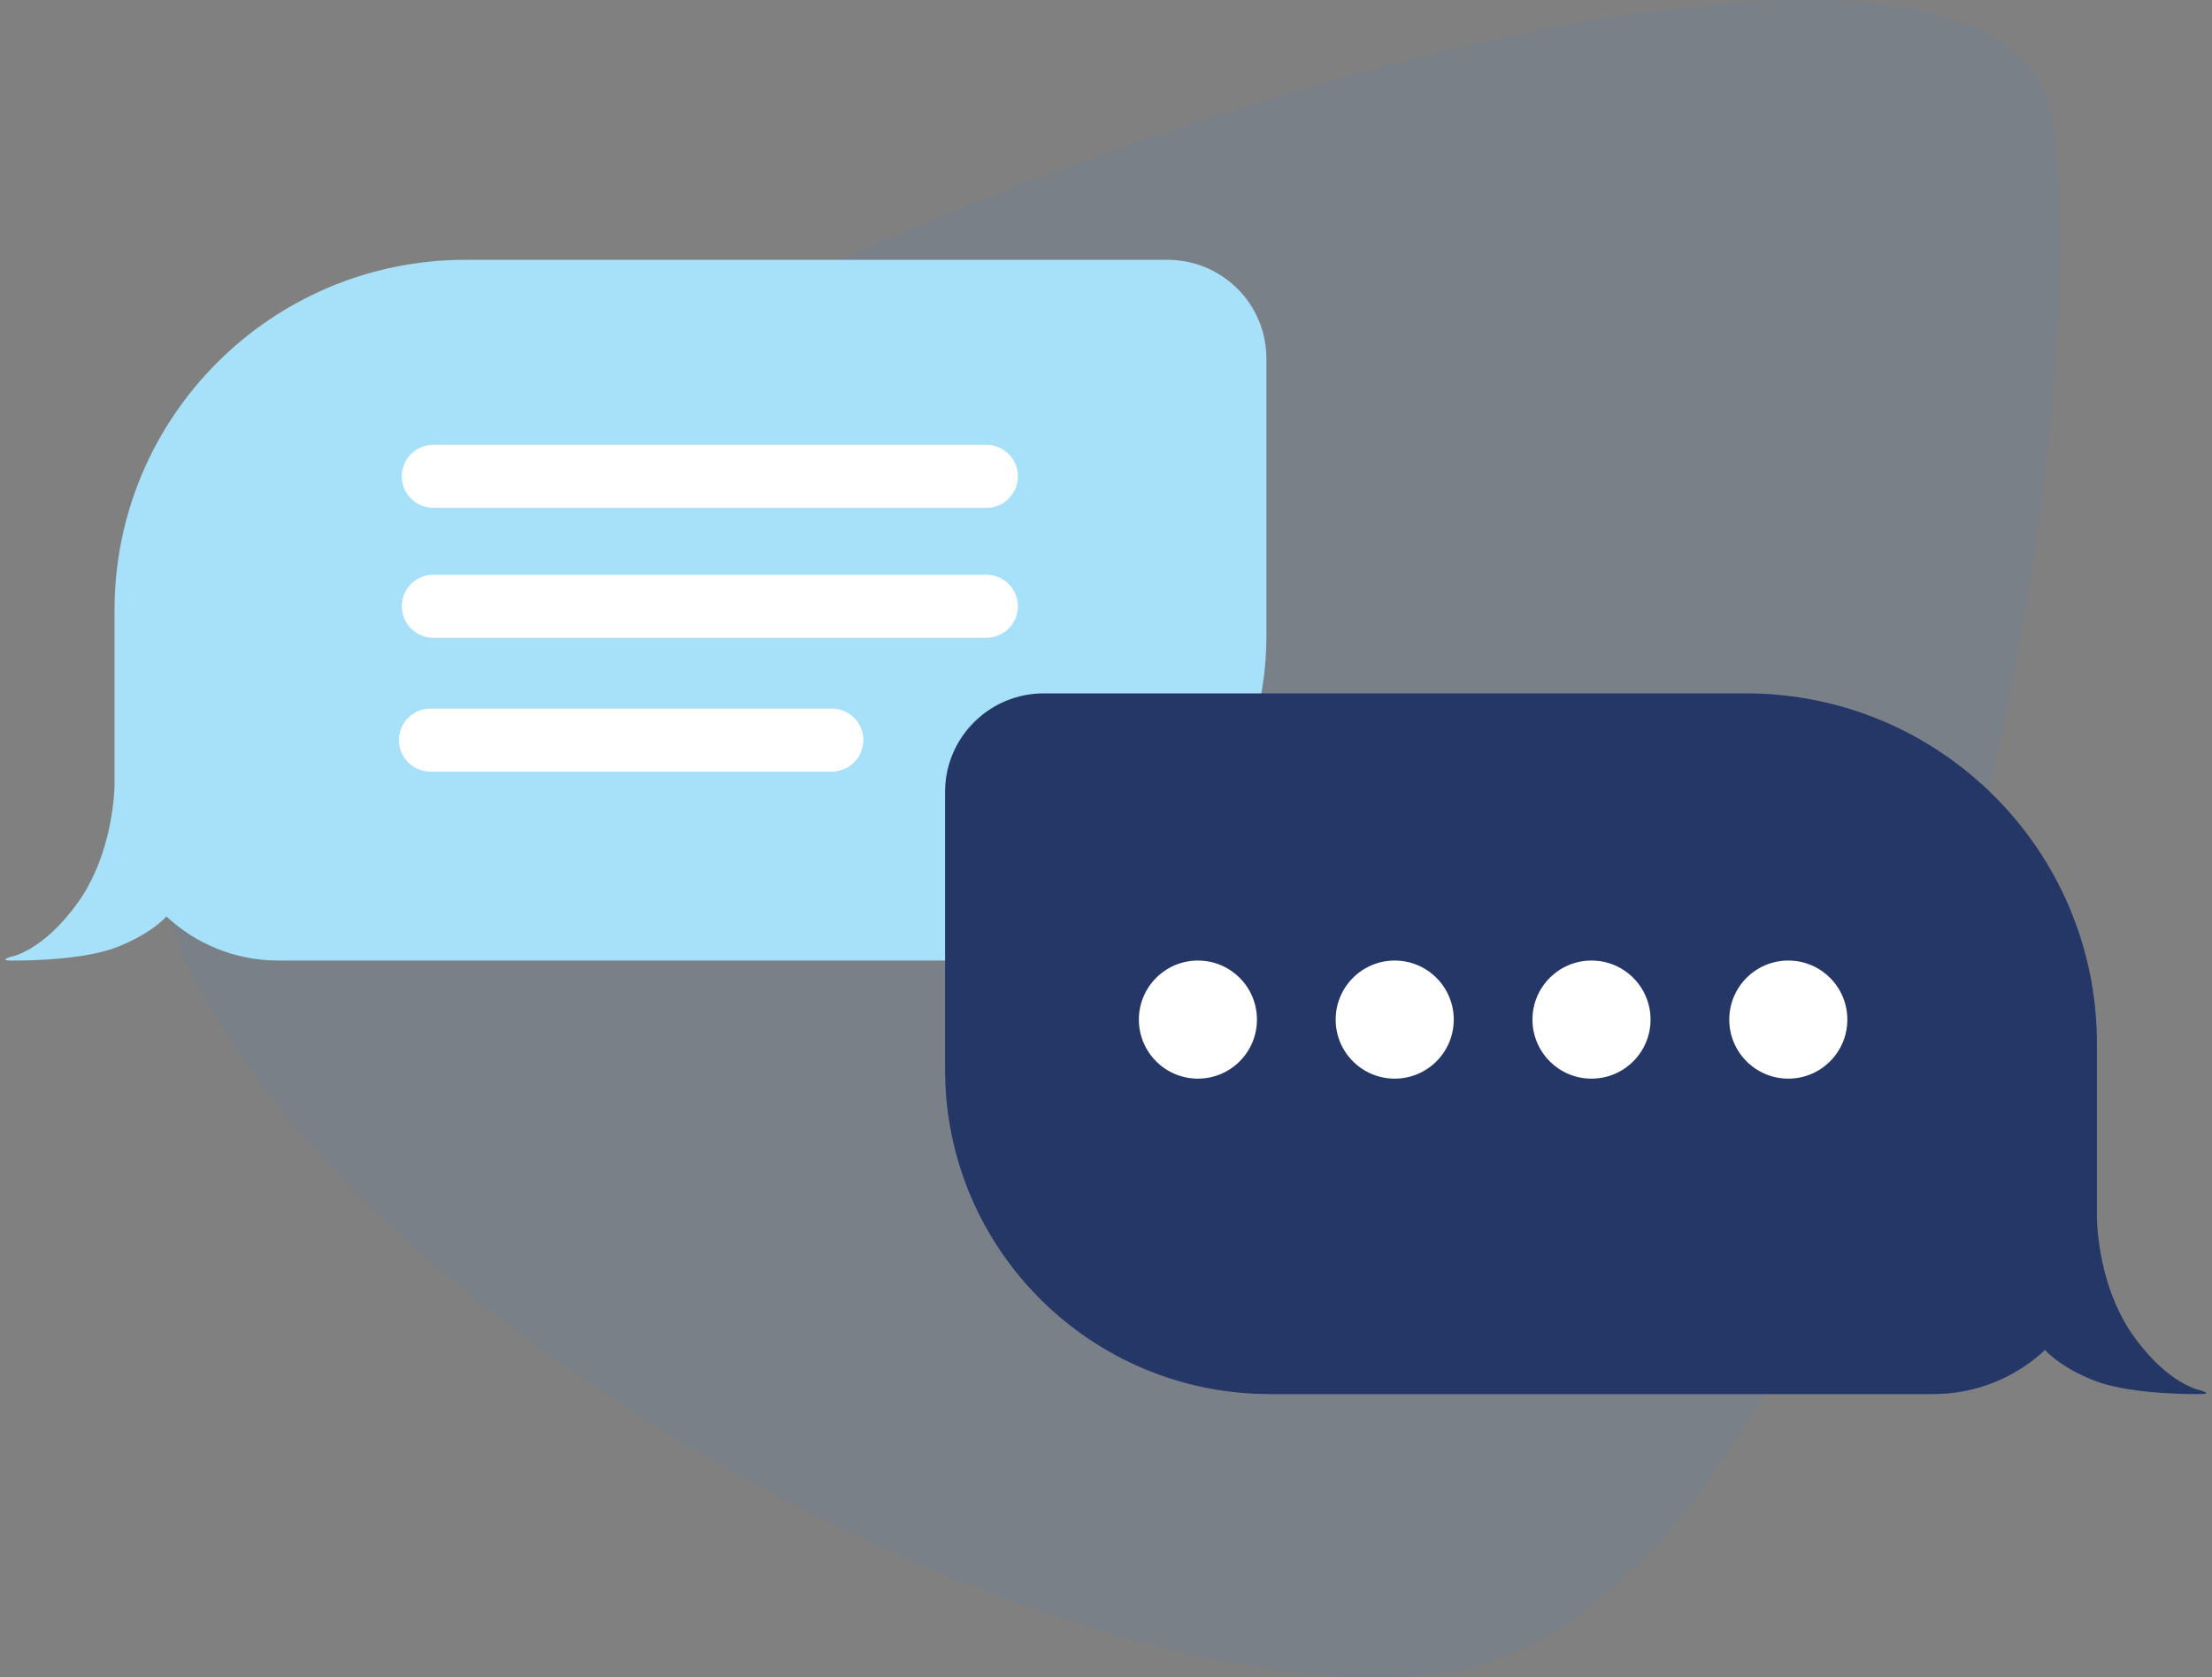 <?xml version="1.0" encoding="UTF-8"?>
<svg width="281px" height="213px" viewBox="0 0 281 213" version="1.1" xmlns="http://www.w3.org/2000/svg" xmlns:xlink="http://www.w3.org/1999/xlink">
    <rect x="0" y="0" width="281" height="213" fill="#808080" stroke="none"/>
    <!-- Generator: Sketch 60.1 (88133) - https://sketch.com -->
    <title>6</title>
    <desc>Created with Sketch.</desc>
    <g id="Page-1" stroke="none" stroke-width="1" fill="none" fill-rule="evenodd">
        <g id="Инструкция-по-регистрации-чека-(Развернуто)" transform="translate(-39, -6749)">
            <g id="3" transform="translate(31.676, 3984)">
                <g id="6" transform="translate(8, 2694)">
                    <g transform="translate(0, 71)">
                        <path d="M260.874,105.89 C254.447,158.505 149.039,218.984 96.691,212.524 C44.344,206.063 12.391,68.573 18.818,15.957 C25.245,-36.658 267.301,53.275 260.874,105.89 Z" id="shape" fill="#388AF7" opacity="0.07" transform="translate(139.5, 106.5) scale(-1, 1) translate(-139.5, -106.5) "></path>
                        <path d="M101.735,33 C126.363,33 146.327,52.923 146.327,77.5 L146.327,99.846 L146.348,100.328 C146.473,102.639 147.169,109.353 151.029,114.702 C155.46,120.843 159.453,121.523 159.532,121.536 L159.805,121.631 C160.386,121.853 160.326,121.981 159.627,121.995 L158.778,122 C156.628,121.993 149.934,121.843 145.989,120.284 C142.159,118.771 140.305,117.02 139.732,116.4 C136.012,119.874 131.014,122 125.518,122 L41.289,122 C18.486,122 0,103.553 0,80.796 L0,45.526 C0,38.608 5.62,33 12.552,33 L101.735,33 Z" id="Path" fill="#A7E0F9" transform="translate(80.1, 77.5) scale(-1, 1) translate(-80.1, -77.5) "></path>
                        <path d="M54.366,60.5 L124.634,60.5 M54.366,77 L124.634,77 M54,94 L105,94" id="Combined-Shape" stroke="#FFFFFF" stroke-width="8" stroke-linecap="round"></path>
                        <path d="M221.115,88.066 C245.742,88.066 265.707,107.99 265.707,132.566 L265.706,154.912 L265.727,155.395 C265.853,157.705 266.549,164.419 270.408,169.768 C274.84,175.91 278.833,176.589 278.912,176.602 L279.185,176.698 C279.765,176.919 279.705,177.047 279.007,177.061 L278.157,177.066 C276.007,177.06 269.314,176.909 265.368,175.35 C261.538,173.837 259.685,172.087 259.111,171.466 C255.392,174.94 250.393,177.066 244.897,177.066 L160.668,177.066 C137.865,177.066 119.38,158.619 119.38,135.863 L119.38,100.592 C119.38,93.674 124.999,88.066 131.931,88.066 L221.115,88.066 Z" id="Path" fill="#243767"></path>
                        <path d="M151.5,122 C155.642,122 159,125.358 159,129.5 C159,133.642 155.642,137 151.5,137 C147.358,137 144,133.642 144,129.5 C144,125.358 147.358,122 151.5,122 Z M176.5,122 C180.642,122 184,125.358 184,129.5 C184,133.642 180.642,137 176.5,137 C172.358,137 169,133.642 169,129.5 C169,125.358 172.358,122 176.5,122 Z M201.5,122 C205.642,122 209,125.358 209,129.5 C209,133.642 205.642,137 201.5,137 C197.358,137 194,133.642 194,129.5 C194,125.358 197.358,122 201.5,122 Z M226.5,122 C230.642,122 234,125.358 234,129.5 C234,133.642 230.642,137 226.5,137 C222.358,137 219,133.642 219,129.5 C219,125.358 222.358,122 226.5,122 Z" id="Combined-Shape" fill="#FFFFFF"></path>
                    </g>
                </g>
            </g>
        </g>
    </g>
</svg>